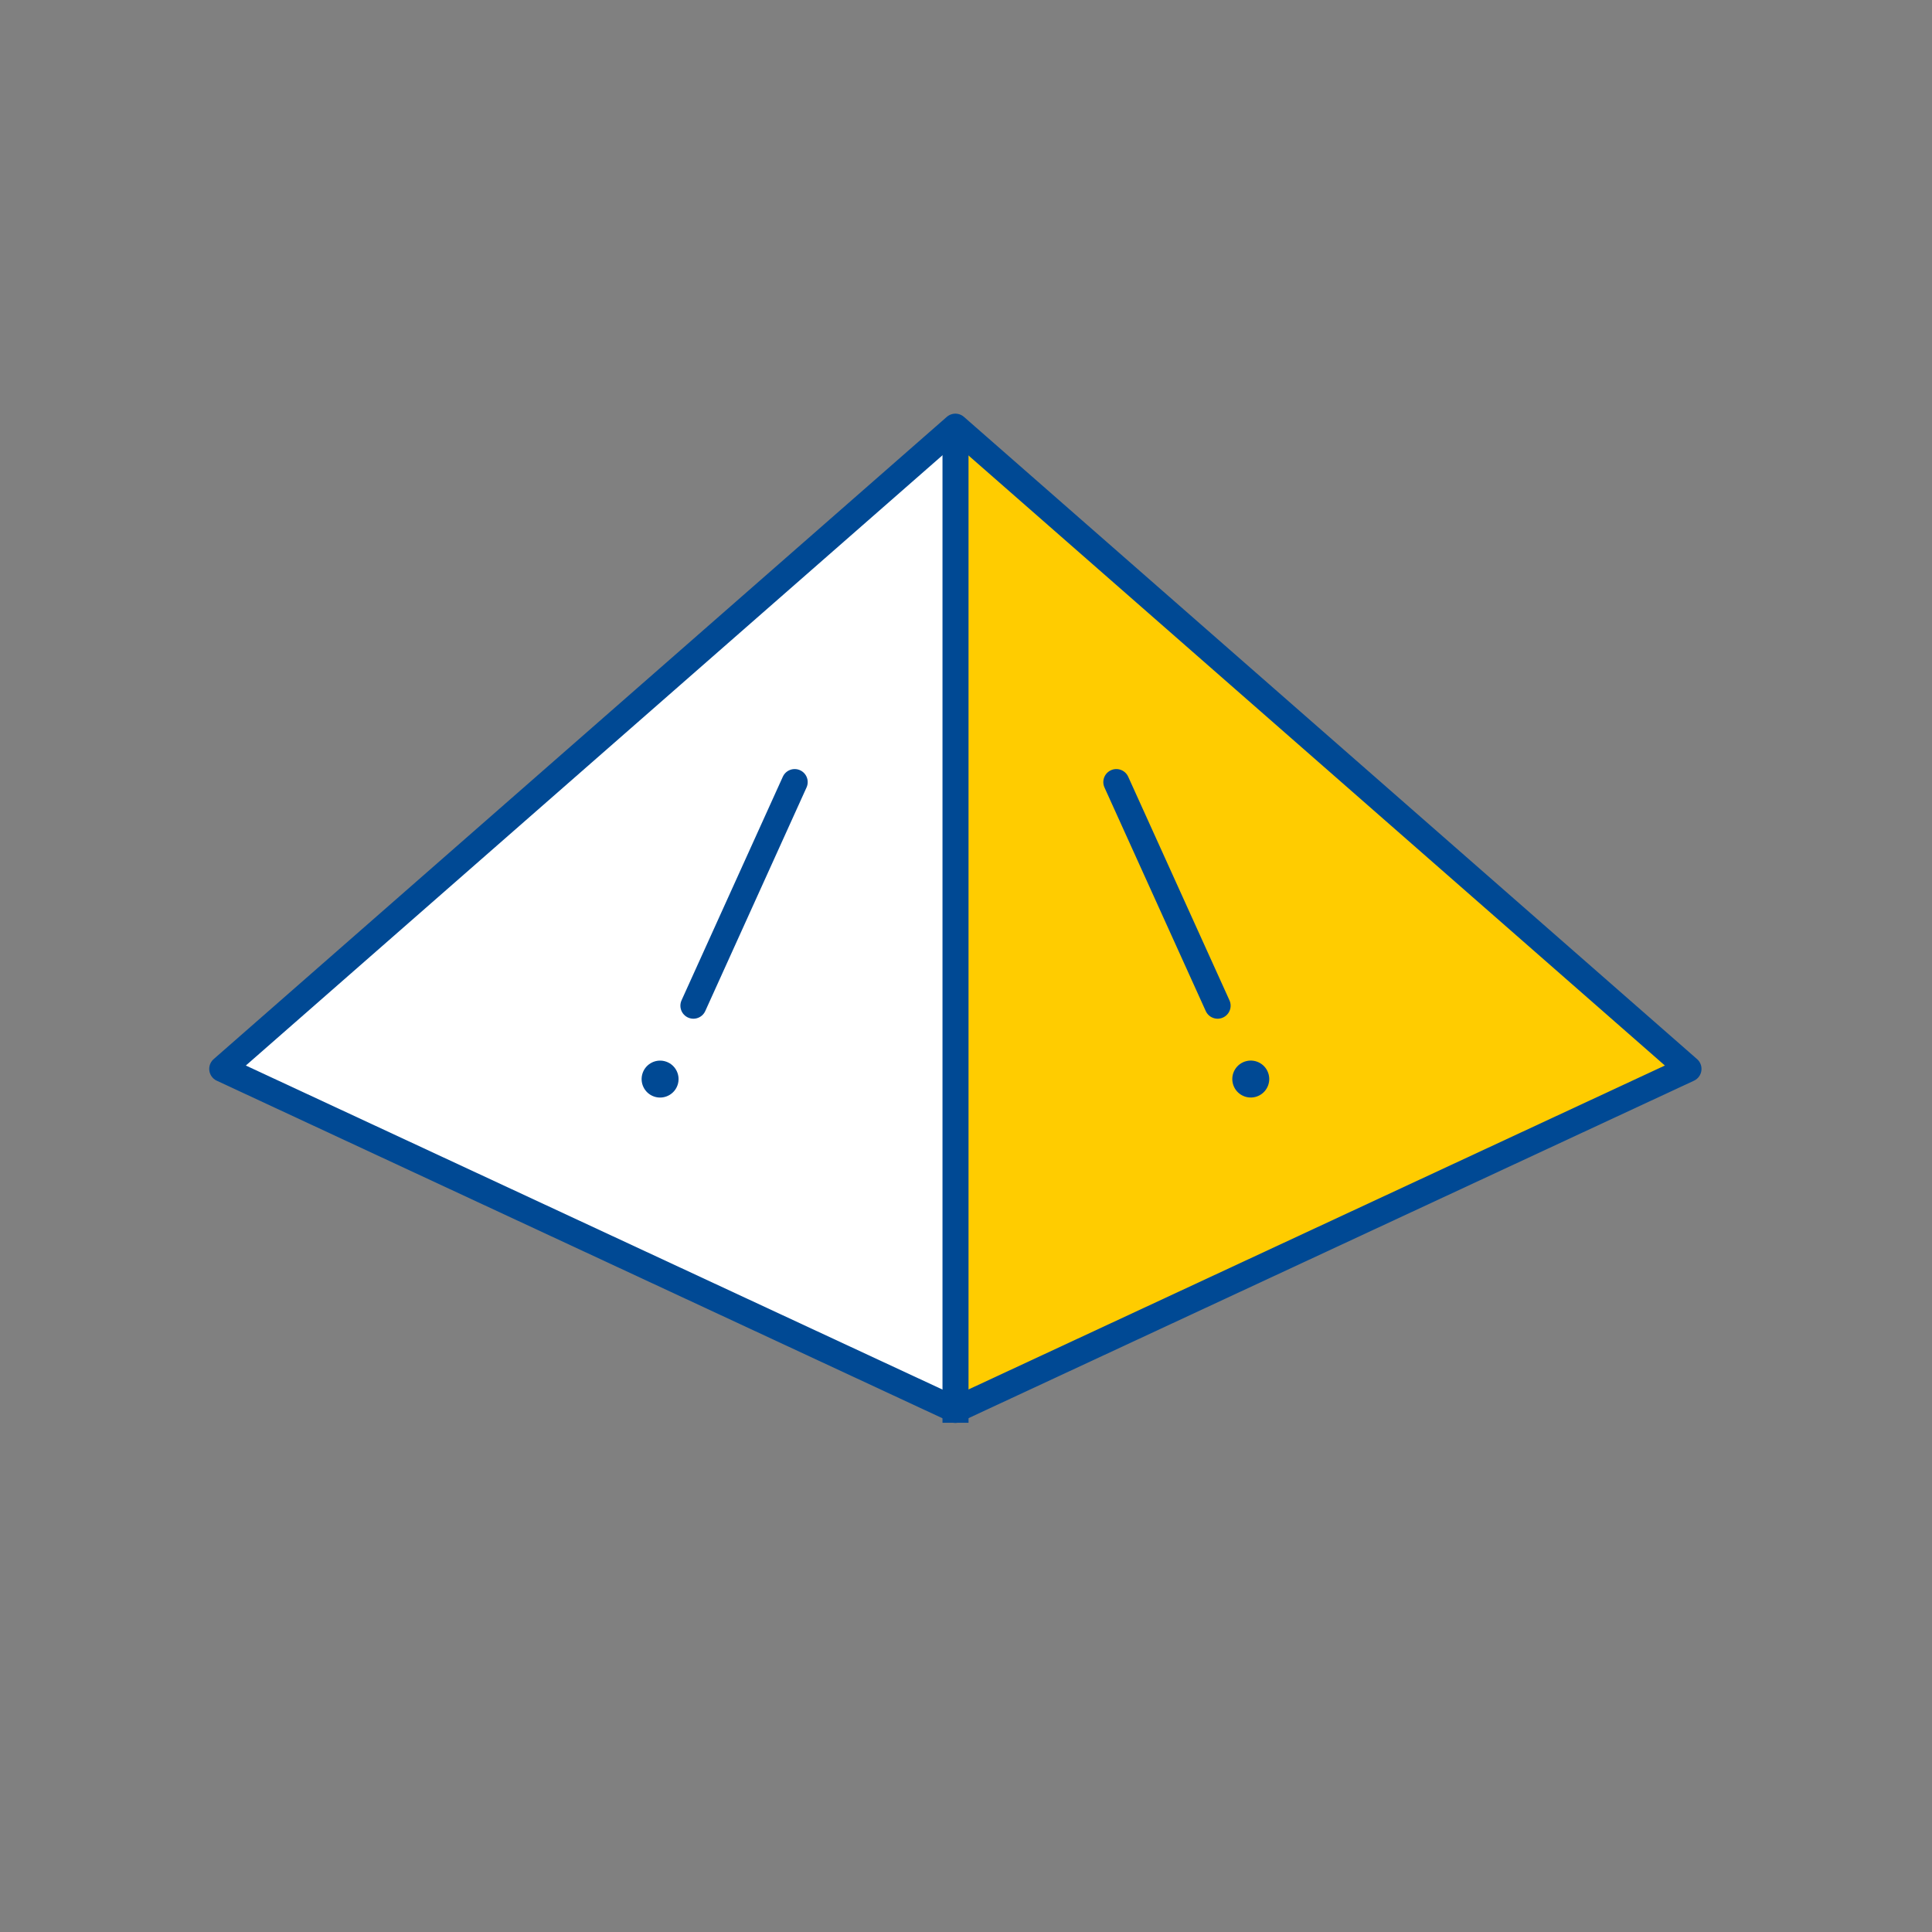 <?xml version="1.0" encoding="UTF-8"?>
<svg width="116px" height="116px" viewBox="0 0 116 116" version="1.1" xmlns="http://www.w3.org/2000/svg" xmlns:xlink="http://www.w3.org/1999/xlink">
    <rect x="0" y="0" width="116" height="116" fill="#808080" stroke="none"/>
    <title>BGHW_M10_Infobox_Achtung_ohne-Kreis</title>
    <g id="BGHW_M10_Infobox_Achtung_ohne-Kreis" stroke="none" stroke-width="1" fill="none" fill-rule="evenodd">
        <g id="BGHW_M10_Infobox_Achtung_mit-Kreis" transform="translate(13, 25)">
            <polyline id="Path" fill="#FFFFFF" fill-rule="nonzero" points="44.37 0.618 0.344 39.682 44.37 60.425"></polyline>
            <polyline id="Path" fill="#FFCC00" fill-rule="nonzero" points="44.37 60.425 88.396 39.682 44.37 0.618"></polyline>
            <polygon id="Path" stroke="#004994" stroke-width="1.563" stroke-linejoin="round" points="44.362 0.618 0.344 39.178 44.362 59.653 88.379 39.178"></polygon>
            <line x1="44.37" y1="0.618" x2="44.37" y2="60.425" id="Path" stroke="#004994" stroke-width="1.563" fill="#FFFFFF" fill-rule="nonzero"></line>
            <line x1="34.714" y1="21.957" x2="28.633" y2="35.383" id="Path" stroke="#004994" stroke-width="1.563" stroke-linecap="round" stroke-linejoin="round"></line>
            <circle id="Oval" fill="#004994" fill-rule="nonzero" transform="translate(26.633, 39.79) rotate(-75.989) translate(-26.633, -39.79) " cx="26.633" cy="39.79" r="1.109"></circle>
            <line x1="54.026" y1="21.957" x2="60.107" y2="35.383" id="Path" stroke="#004994" stroke-width="1.563" stroke-linecap="round" stroke-linejoin="round"></line>
            <circle id="Oval" fill="#004994" fill-rule="nonzero" transform="translate(62.098, 39.788) rotate(-14.011) translate(-62.098, -39.788) " cx="62.098" cy="39.788" r="1.109"></circle>
        </g>
    </g>
</svg>